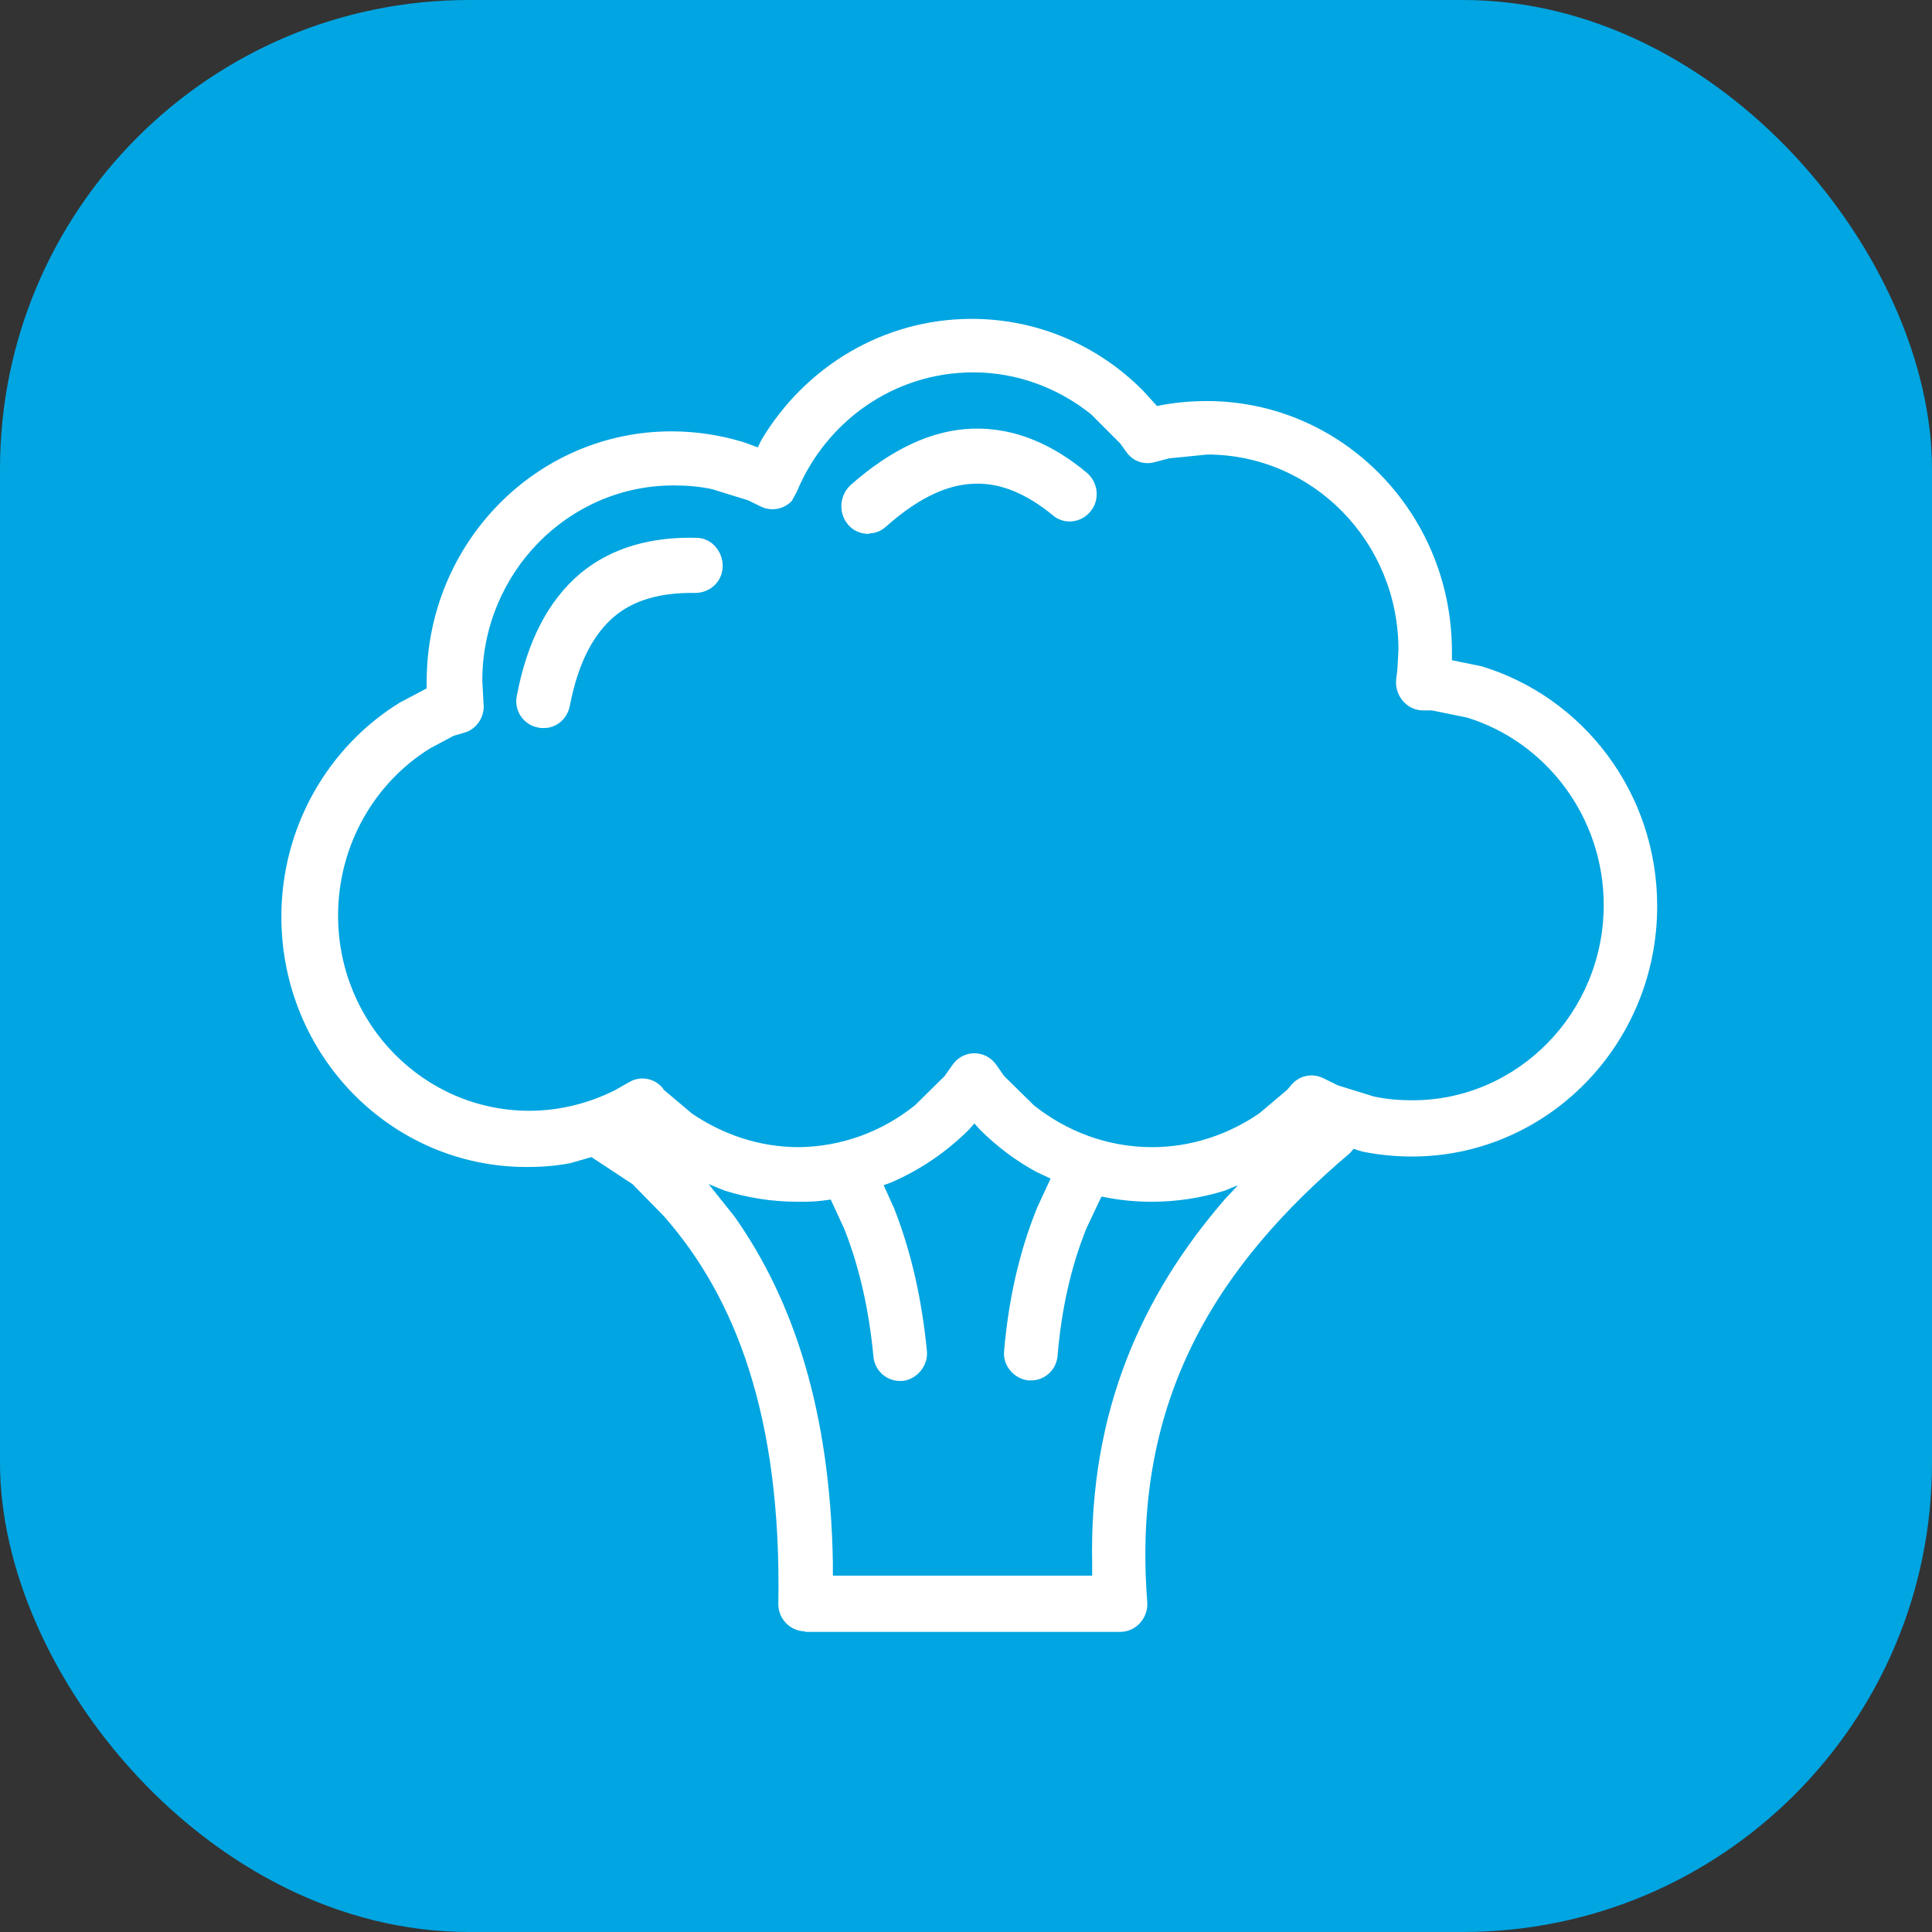 <?xml version="1.0" encoding="UTF-8"?> <svg xmlns="http://www.w3.org/2000/svg" width="103" height="103" viewBox="0 0 103 103" fill="none"><rect x="0" y="0" width="103" height="103" fill="#333333" stroke="none"/><rect width="103" height="103" rx="25" fill="#00A5E1"></rect><path d="M42.934 86.971C42.128 86.971 41.466 86.294 41.495 85.471C41.667 75.593 39.248 69.213 35.389 64.833L33.719 63.128L31.53 61.687L30.407 62.011C29.658 62.157 28.881 62.216 28.075 62.216C20.846 62.216 15 56.248 15 48.869C15 44.047 17.534 39.785 21.307 37.462L22.747 36.698V36.345C22.747 28.966 28.593 22.997 35.792 22.997C37.146 22.997 38.442 23.203 39.68 23.585L40.4 23.85L40.602 23.439C42.906 19.587 47.053 17 51.804 17C55.346 17 58.572 18.441 60.933 20.822L61.682 21.645C62.546 21.469 63.439 21.381 64.332 21.381C71.56 21.381 77.406 27.349 77.406 34.728V35.198L78.99 35.522C84.404 37.168 88.349 42.254 88.349 48.31C88.349 55.69 82.475 61.658 75.275 61.658C74.382 61.658 73.49 61.569 72.626 61.393L72.165 61.246L71.963 61.481C65.023 67.361 60.3 74.476 61.164 85.412C61.221 86.265 60.559 87 59.724 87H42.906L42.934 86.971ZM58.226 84.031V83.384C58.054 75.181 60.933 68.978 65.311 63.922L66.002 63.187L65.282 63.48C64.044 63.863 62.748 64.069 61.394 64.069C60.501 64.069 59.638 63.98 58.802 63.804H58.716L57.91 65.509C57.074 67.596 56.585 69.86 56.383 72.271C56.326 73.035 55.692 73.594 54.972 73.594C54.915 73.594 54.886 73.594 54.828 73.594C54.051 73.506 53.446 72.8 53.532 72.006C53.763 69.36 54.31 66.803 55.289 64.392L56.009 62.834L55.26 62.481C54.166 61.893 53.158 61.129 52.265 60.246L51.948 59.894L51.632 60.246C50.451 61.422 49.069 62.363 47.513 63.039L47.11 63.187L47.657 64.392C48.608 66.803 49.155 69.36 49.414 72.006C49.501 72.8 48.896 73.535 48.118 73.623C48.06 73.623 48.032 73.623 47.974 73.623C47.254 73.623 46.621 73.065 46.563 72.3C46.333 69.889 45.843 67.626 45.008 65.509L44.288 63.951L43.856 64.01C43.424 64.069 42.992 64.069 42.531 64.069C41.178 64.069 39.882 63.863 38.644 63.48L37.779 63.128L39.162 64.862C42.33 69.36 44.259 75.27 44.403 83.296V84.001H58.255L58.226 84.031ZM42.474 61.158C44.835 61.158 47.024 60.335 48.781 58.924L50.364 57.365L50.796 56.748C51.372 55.954 52.524 55.954 53.1 56.748L53.532 57.365L55.116 58.924C56.844 60.305 59.033 61.158 61.423 61.158C63.525 61.158 65.484 60.482 67.125 59.364L68.623 58.1L68.824 57.865C69.256 57.336 69.947 57.189 70.552 57.483L71.33 57.865L73.23 58.453C73.893 58.6 74.584 58.659 75.304 58.659C80.919 58.659 85.498 53.984 85.498 48.252C85.498 43.548 82.417 39.549 78.212 38.256L76.341 37.874H75.793C74.929 37.815 74.325 37.021 74.44 36.168L74.497 35.698L74.555 34.64C74.555 28.877 69.976 24.232 64.36 24.232L62.316 24.438L61.538 24.644C60.962 24.791 60.386 24.585 60.041 24.085L59.724 23.644L58.169 22.086C56.441 20.704 54.252 19.852 51.891 19.852C47.657 19.852 44.029 22.468 42.474 26.231L42.215 26.702C41.811 27.143 41.12 27.29 40.544 26.996L39.882 26.672L37.981 26.084C37.319 25.937 36.628 25.879 35.908 25.879C30.292 25.879 25.713 30.553 25.713 36.286L25.771 37.344V37.433C25.886 38.138 25.454 38.844 24.791 39.05L24.187 39.226L22.92 39.902C19.982 41.725 18.024 45.047 18.024 48.81C18.024 54.572 22.603 59.218 28.218 59.218C29.86 59.218 31.415 58.806 32.769 58.13L33.546 57.689C34.151 57.336 34.9 57.483 35.332 58.012L35.389 58.1L36.887 59.364C38.528 60.482 40.487 61.158 42.589 61.158H42.474ZM28.967 38.814C28.967 38.814 28.766 38.814 28.679 38.785C27.902 38.638 27.383 37.874 27.556 37.08C28.103 34.199 29.226 32.023 30.925 30.582C32.653 29.142 34.813 28.613 37.117 28.672C37.923 28.672 38.528 29.377 38.528 30.171C38.528 30.994 37.866 31.611 37.06 31.611C35.217 31.582 33.776 31.994 32.74 32.876C31.703 33.758 30.839 35.228 30.378 37.638C30.234 38.344 29.658 38.814 28.996 38.814H28.967ZM46.333 28.466C45.929 28.466 45.498 28.319 45.209 27.966C44.691 27.349 44.749 26.437 45.325 25.879C47.485 23.968 49.673 22.909 51.891 22.851C54.108 22.792 56.153 23.703 57.938 25.202C58.543 25.702 58.658 26.643 58.14 27.26C57.65 27.878 56.729 27.995 56.124 27.466C54.684 26.29 53.302 25.732 51.948 25.79C50.595 25.82 49.04 26.467 47.225 28.084C46.966 28.319 46.649 28.436 46.333 28.436V28.466Z" fill="white"></path></svg> 
